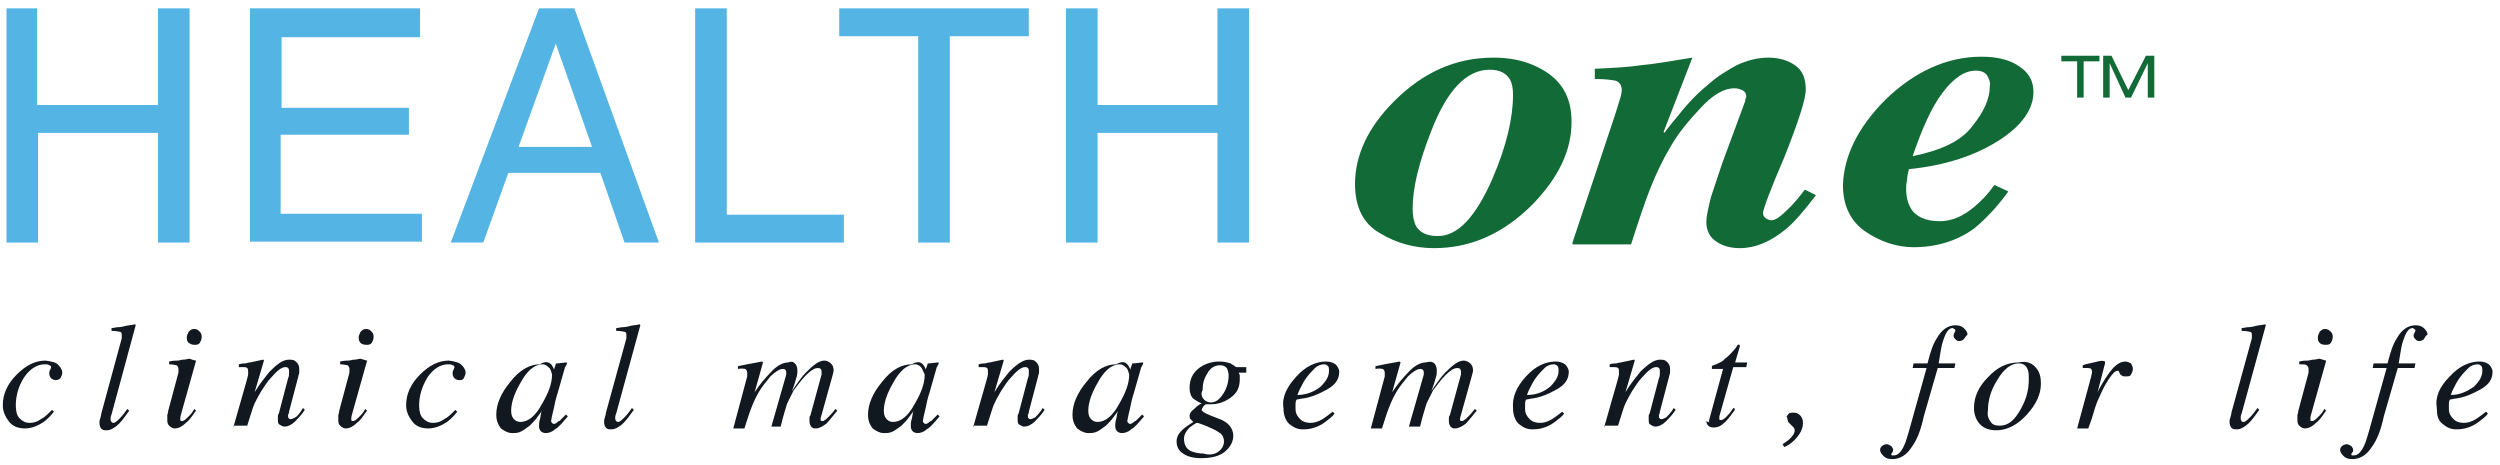 <svg xmlns="http://www.w3.org/2000/svg" width="269" height="50" viewBox="0 0 269 50" fill="none"><path d="M.6.9H4V11.3H17V.9h3.4V26.1H17V14.3H4.1V26.1H.7V.9H.6z" fill="#54b4e4"/><path d="M26.9.9H45.2V4H30.3v7.6H44v2.9H30.2V23H45.4v3H26.9V.9z" fill="#54b4e4"/><path d="M58 .9h3.8L70.9 26.1H67.2L64.6 18.6H54.7L52 26.1H48.5L58 .9zM63.7 15.8 59.8 4.7l-4 11.1H63.7z" fill="#54b4e4"/><path d="M74.8.9H78.2V23.1H90.8v3h-16V.9z" fill="#54b4e4"/><path d="M110.7.9V3.9h-8.5V26.1H98.8V3.9H90.3V.9h20.4z" fill="#54b4e4"/><path d="M114.7.9H118.1V11.3H131V.9H134.4V26.1H131V14.3H118.1V26.1H114.7V.9z" fill="#54b4e4"/><path d="M223.5 6.6H221.8V6H225.9v.6H224.2v3.9H223.5V6.6v0z" fill="#126b37"/><path d="M230.9 6H231.8v4.5H231.1V6.8L229.3 10.5H228.7L227 6.8v3.7H226.3V6H227.2L229 9.7 230.9 6z" fill="#126b37"/><path d="M6.3 39.3C6.6 39.6 6.7 39.9 6.7 40.1 6.7 40.3 6.6 40.5 6.5 40.7 6.4 40.8 6.2 40.9 6 40.9S5.6 40.8 5.5 40.7C5.4 40.6 5.3 40.4 5.3 40.2 5.3 40.1 5.3 39.9 5.4 39.8 5.5 39.6 5.5 39.5 5.5 39.5 5.5 39.4 5.4 39.3 5.3 39.3 5.2 39.2 5 39.2 4.8 39.2c-.8.0-1.6.5-2.2 1.4s-.9 2-.9 3C1.7 44.2 1.8 44.7 2.1 45 2.4 45.3 2.7 45.5 3.2 45.5 3.6 45.5 4 45.4 4.4 45.1 4.8 44.9 5.1 44.6 5.5 44.2L5.6 44.1 5.8 44.3C5.4 44.8 5.1 45.1 4.7 45.4 4.1 45.8 3.4 46.1 2.7 46.1 2 46.1 1.4 45.9 1 45.4.6 44.9.3 44.3.3 43.6c0-1.2.5-2.3 1.5-3.3 1-1 2-1.5 3.1-1.5C5.6 38.9 6.1 39 6.3 39.3z" fill="#121820"/><path d="M13.1 36.4C13.1 36.3 13.1 36.3 13.1 36.2 13.1 36.1 13.1 36.1 13.1 36 13.1 35.8 13 35.7 12.9 35.7S12.5 35.6 12 35.6V35.3C12.2 35.3 12.5 35.2 12.8 35.2 13.1 35.2 13.3 35.1 13.4 35.1 13.7 35 14.1 35 14.5 34.9 14.5 34.9 14.6 34.9 14.6 35L12 44.6C11.9 44.8 11.9 45 11.9 45V45.1C11.9 45.2 11.9 45.3 12 45.4S12.1 45.5 12.2 45.5C12.4 45.5 12.6 45.3 12.9 45 13.2 44.7 13.5 44.3 13.7 44L13.9 44.2C13.4 44.9 13.1 45.3 12.8 45.6 12.4 46 11.9 46.3 11.5 46.3 11.3 46.3 11.1 46.3 11 46.2 10.8 46.1 10.7 45.8 10.7 45.5 10.7 45.4 10.7 45.2 10.8 45 10.8 44.9 10.9 44.7 10.9 44.5l2.2-8.1z" fill="#121820"/><path d="M21.1 38.8C21.1 38.9 21.1 38.9 21.1 38.8l-1.6 5.7C19.4 44.8 19.4 45 19.4 45 19.4 45.1 19.4 45.1 19.4 45.2 19.4 45.3 19.5 45.3 19.6 45.3 19.8 45.3 20 45.1 20.3 44.8 20.5 44.6 20.7 44.4 20.9 44L21.1 44.2 21 44.3C20.6 44.9 20.3 45.3 20 45.5 19.6 45.9 19.2 46.1 18.8 46.1 18.6 46.1 18.4 46 18.2 45.8 18 45.6 18 45.4 18 45.1 18 44.9 18 44.8 18 44.7 18 44.6 18.1 44.4 18.1 44.2l1.1-4.1C19.2 40 19.2 40 19.2 39.9S19.2 39.8 19.2 39.7C19.2 39.5 19.1 39.4 19 39.3 18.9 39.3 18.6 39.2 18.2 39.2V38.9C18.6 38.8 18.9 38.8 19.1 38.8 19.3 38.8 19.5 38.7 19.7 38.7 20 38.7 20.2 38.6 20.4 38.6 20.9 38.8 21.1 38.8 21.1 38.8zM20.3 36.9C20.1 36.7 20.1 36.5 20.1 36.3 20.1 36.1 20.2 35.9 20.3 35.7 20.5 35.5 20.6 35.4 20.9 35.4 21.2 35.4 21.3 35.5 21.5 35.7 21.7 35.9 21.7 36.1 21.7 36.3 21.7 36.5 21.6 36.7 21.5 36.9 21.3 37.1 21.2 37.1 20.9 37.1 20.6 37.1 20.5 37 20.3 36.9z" fill="#121820"/><path d="M25.1 46l1.4-4.9C26.6 40.7 26.7 40.4 26.7 40.3 26.7 40.2 26.7 40.1 26.7 40 26.7 39.8 26.7 39.7 26.6 39.6 26.5 39.5 26.3 39.5 26.1 39.5 26 39.5 26 39.5 25.9 39.5 25.8 39.5 25.8 39.5 25.7 39.5V39.2C26 39.1 26.3 39.1 26.4 39.1 26.5 39.1 26.7 39 26.9 39L28.3 38.7S28.4 38.7 28.4 38.8L27.4 42.2C28 41.2 28.6 40.5 29 40 29.8 39.2 30.4 38.7 31.1 38.7 31.3 38.7 31.5 38.7 31.7 38.8 32 39 32.2 39.3 32.2 39.7 32.2 39.8 32.2 40 32.2 40.1S32.1 40.4 32.1 40.5l-1 3.8C31.1 44.4 31.1 44.5 31 44.6 31 44.7 31 44.8 31 44.8 31 44.9 31 45 31.1 45 31.1 45.1 31.2 45.1 31.3 45.1 31.4 45.1 31.6 45 31.8 44.9S32.3 44.4 32.6 43.9L32.8 44.1C32.4 44.7 32 45.1 31.8 45.3 31.4 45.7 31 45.9 30.6 45.9 30.4 45.9 30.3 45.8 30.1 45.7 29.9 45.6 29.9 45.4 29.9 45.1 29.9 45 29.9 44.9 29.9 44.8 29.9 44.7 29.9 44.6 30 44.5l1-3.8C31.1 40.5 31.1 40.3 31.1 40.2 31.1 40.1 31.1 40 31.1 39.9S31.1 39.7 31 39.6 30.8 39.5 30.7 39.5C30.3 39.5 29.8 39.9 29.2 40.6 28.8 41 28.5 41.5 28.1 42.1 27.8 42.6 27.6 43 27.4 43.4 27.2 43.8 27 44.6 26.6 45.8H25.1V46z" fill="#121820"/><path d="M39.5 38.8C39.5 38.9 39.6 38.9 39.5 38.8l-1.6 5.7C37.8 44.8 37.8 45 37.8 45 37.8 45.1 37.8 45.1 37.8 45.2 37.8 45.3 37.9 45.3 38 45.3 38.2 45.3 38.4 45.1 38.7 44.8 38.9 44.6 39.1 44.4 39.3 44L39.5 44.2 39.4 44.3C39 44.9 38.7 45.3 38.4 45.5 38 45.9 37.6 46.1 37.2 46.1 37 46.1 36.8 46 36.6 45.8 36.4 45.6 36.4 45.4 36.4 45.1 36.4 44.9 36.4 44.8 36.4 44.7 36.4 44.6 36.5 44.4 36.5 44.2l1.1-4.1C37.6 40 37.6 40 37.6 39.9S37.6 39.8 37.6 39.7C37.6 39.5 37.5 39.4 37.4 39.3 37.3 39.3 37 39.2 36.6 39.2V38.9C37 38.8 37.3 38.8 37.5 38.8S37.9 38.7 38.1 38.7C38.4 38.7 38.6 38.6 38.8 38.6 39.4 38.8 39.5 38.8 39.5 38.8zM38.8 36.9C38.6 36.7 38.6 36.5 38.6 36.3 38.6 36.1 38.7 35.9 38.8 35.7 39 35.5 39.1 35.4 39.4 35.4 39.7 35.4 39.8 35.5 40 35.7 40.2 35.9 40.2 36.1 40.2 36.3 40.2 36.5 40.1 36.7 40 36.9 39.8 37.1 39.7 37.1 39.4 37.1 39.1 37.1 38.9 37 38.8 36.9z" fill="#121820"/><path d="M49.7 39.3C50 39.6 50.1 39.9 50.1 40.1 50.1 40.3 50 40.5 49.9 40.7 49.8 40.9 49.6 40.9 49.4 40.9 49.2 40.9 49 40.8 48.9 40.7 48.8 40.6 48.7 40.4 48.7 40.2 48.7 40.1 48.7 39.9 48.8 39.8 48.9 39.6 48.9 39.5 48.9 39.5 48.9 39.4 48.8 39.3 48.7 39.3 48.6 39.2 48.4 39.2 48.2 39.2 47.4 39.2 46.6 39.7 46 40.6 45.4 41.6 45.1 42.6 45.1 43.6 45.1 44.2 45.2 44.7 45.5 45S46.1 45.5 46.6 45.5C47 45.5 47.4 45.4 47.8 45.1 48.2 44.9 48.5 44.6 48.9 44.2L49 44.1 49.2 44.3C48.8 44.8 48.5 45.1 48.1 45.4 47.5 45.8 46.8 46.1 46.1 46.1 45.4 46.1 44.8 45.9 44.4 45.4S43.7 44.3 43.7 43.6c0-1.2.5-2.3 1.5-3.3S47.2 38.8 48.3 38.8C49 38.9 49.4 39 49.7 39.3z" fill="#121820"/><path d="M59.3 39.2C59.4 39.3 59.5 39.5 59.6 39.7V39.8L59.8 39.2C59.8 39.1 59.8 39.1 59.9 39.1H60L60.9 39H61V39.1C61 39.2 61 39.2 60.9 39.3 60.9 39.3 60.9 39.4 60.8 39.5L60 42.3C59.8 42.9 59.7 43.4 59.6 43.9 59.4 44.7 59.3 45.2 59.3 45.3 59.3 45.4 59.3 45.4 59.4 45.5L59.5 45.6S59.6 45.6 59.7 45.6C59.8 45.6 59.8 45.5 59.9 45.5L60 45.4S60.1 45.3 60.2 45.3C60.3 45.2 60.3 45.2 60.4 45.1l.5-.5L61.1 44.8C60.5 45.5 60.1 46 59.7 46.2 59.4 46.5 59 46.6 58.7 46.6 58.5 46.6 58.3 46.5 58.2 46.4 58.1 46.3 58 46.1 58 45.9 58 45.7 58 45.4 58.1 45.1 58.2 44.7 58.2 44.4 58.3 44.2 58.2 44.4 58 44.6 57.8 44.9 57.6 45.2 57.3 45.5 57 45.8 56.6 46.1 56.2 46.4 55.9 46.5 55.6 46.6 55.4 46.6 55.1 46.6 54.7 46.6 54.3 46.4 53.9 46.1 53.6 45.7 53.4 45.3 53.4 44.6c0-1.1.5-2.3 1.5-3.5 1-1.3 2.1-1.9 3.2-1.9C58.7 38.8 59.1 39 59.3 39.2zM59 39.5C58.8 39.3 58.6 39.2 58.4 39.2 57.5 39.2 56.7 39.9 56 41.2 55.3 42.4 55 43.4 55 44.2 55 44.6 55.1 44.9 55.3 45.1 55.5 45.3 55.7 45.4 56 45.4 56.8 45.4 57.6 44.8 58.3 43.5 59 42.3 59.4 41.3 59.4 40.3 59.3 39.9 59.2 39.6 59 39.5z" fill="#121820"/><path d="M67.4 36.4C67.4 36.3 67.4 36.3 67.4 36.2 67.4 36.1 67.4 36.1 67.4 36 67.4 35.8 67.3 35.7 67.2 35.7 67.1 35.7 66.8 35.6 66.3 35.6V35.3C66.5 35.3 66.8 35.2 67.1 35.2 67.4 35.2 67.6 35.1 67.7 35.1 68 35 68.4 35 68.8 34.9 68.8 34.9 68.9 34.9 68.9 35L66.3 44.5C66.2 44.7 66.2 44.9 66.2 44.9V45C66.2 45.1 66.2 45.2 66.3 45.3 66.4 45.4 66.4 45.4 66.5 45.4 66.7 45.4 66.9 45.2 67.2 44.9 67.5 44.6 67.8 44.2 68 43.9L68.2 44.1C67.7 44.8 67.4 45.2 67.1 45.5 66.7 45.9 66.2 46.2 65.8 46.2 65.6 46.2 65.4 46.2 65.3 46.1 65.1 46 65 45.7 65 45.4 65 45.3 65 45.1 65.1 44.9 65.1 44.8 65.2 44.6 65.2 44.4l2.2-8z" fill="#121820"/><path d="M85.4 39C85.7 39.2 85.8 39.5 85.8 39.9 85.8 40.1 85.8 40.3 85.7 40.6 85.6 40.9 85.5 41.4 85.2 42.1 85.8 41.2 86.3 40.5 86.7 40.1 87.5 39.3 88.1 38.8 88.7 38.8 88.9 38.8 89.2 38.9 89.4 39.1 89.6 39.3 89.7 39.5 89.7 39.9 89.7 40 89.6 40.3 89.5 40.7L88.3 45C88.3 45.1 88.3 45.1 88.3 45.2 88.3 45.3 88.4 45.3 88.5 45.3S88.7 45.3 88.7 45.2C88.8 45.2 88.9 45.1 89 45S89.2 44.8 89.3 44.7C89.4 44.6 89.6 44.4 89.9 44L90.1 44.2 90 44.3C89.6 44.8 89.2 45.3 88.9 45.6 88.5 45.9 88.1 46.1 87.8 46.1 87.6 46.1 87.5 46.1 87.4 46 87.2 45.9 87.1 45.6 87.1 45.3 87.1 45.2 87.1 45.1 87.1 45S87.1 44.8 87.2 44.7L88.4 40.3C88.4 40.2 88.4 40.2 88.4 40.1V40C88.4 39.9 88.4 39.8 88.3 39.7 88.2 39.6 88.1 39.6 88 39.6 87.6 39.6 87.2 39.9 86.7 40.4S85.8 41.5 85.4 42C85.1 42.6 84.9 43 84.7 43.4 84.6 43.8 84.3 44.6 84 45.9H83L84.6 40.3V40.2 40.1C84.6 40 84.6 39.9 84.5 39.8 84.4 39.7 84.4 39.7 84.2 39.7 83.9 39.7 83.4 40 82.9 40.5 82.4 41.1 82 41.6 81.7 42.1S81.1 43.2 80.8 44C80.6 44.5 80.4 45.2 80.1 46.1H78.9l1.5-5.6C80.4 40.4 80.4 40.4 80.4 40.3 80.4 40.2 80.4 40.2 80.4 40.1 80.4 39.9 80.3 39.8 80.2 39.7 80.1 39.7 79.8 39.6 79.4 39.7V39.4C79.9 39.3 80.8 39.1 82 38.9L82.1 39 81.2 42.2C81.8 41.3 82.4 40.6 82.9 40.1 83.6 39.3 84.3 39 84.8 39 85.1 38.9 85.3 38.9 85.4 39z" fill="#121820"/><path d="M99.3 39.2C99.4 39.3 99.5 39.5 99.6 39.7V39.8L99.8 39.2C99.8 39.1 99.8 39.1 99.9 39.1H1e2L100.9 39H101V39.1C101 39.2 101 39.2 100.9 39.3 100.9 39.3 100.9 39.4 100.8 39.5L1e2 42.3C99.8 42.9 99.7 43.4 99.6 43.9 99.4 44.7 99.3 45.2 99.3 45.3 99.3 45.4 99.3 45.4 99.4 45.5L99.5 45.6S99.6 45.6 99.7 45.6C99.8 45.6 99.8 45.5 99.9 45.5L1e2 45.4S100.1 45.3 100.2 45.3C100.3 45.2 100.3 45.2 100.4 45.1l.5-.5L101.1 44.8C100.5 45.5 100.1 46 99.7 46.2 99.4 46.5 99 46.6 98.7 46.6 98.5 46.6 98.3 46.5 98.2 46.4 98.1 46.3 98 46.1 98 45.9 98 45.7 98 45.4 98.1 45.1 98.2 44.7 98.2 44.4 98.3 44.2 98.2 44.4 98 44.6 97.8 44.9 97.6 45.2 97.3 45.5 97 45.8 96.6 46.1 96.2 46.4 95.9 46.5 95.6 46.6 95.4 46.6 95.1 46.6 94.7 46.6 94.3 46.4 93.9 46.1 93.6 45.7 93.4 45.3 93.4 44.6c0-1.1.5-2.3 1.5-3.5C95.9 39.8 97 39.2 98.1 39.2 98.8 38.8 99.1 39 99.3 39.2zM99.1 39.5C98.9 39.3 98.7 39.2 98.5 39.2 97.6 39.2 96.8 39.9 96.1 41.2 95.4 42.4 95.1 43.4 95.1 44.2 95.1 44.6 95.2 44.9 95.4 45.1 95.6 45.3 95.8 45.4 96.1 45.4 96.9 45.4 97.7 44.8 98.4 43.5 99.1 42.3 99.5 41.3 99.5 40.3 99.3 39.9 99.2 39.6 99.1 39.5z" fill="#121820"/><path d="M104.7 46 106.1 41.1C106.2 40.7 106.3 40.4 106.3 40.3 106.3 40.2 106.3 40.1 106.3 40 106.3 39.8 106.3 39.7 106.2 39.6 106.1 39.5 105.9 39.5 105.7 39.5 105.6 39.5 105.6 39.5 105.5 39.5S105.4 39.5 105.3 39.5V39.2C105.6 39.1 105.9 39.1 106 39.1S106.3 39 106.5 39L107.9 38.7S108 38.7 108 38.8L107 42.2C107.6 41.2 108.2 40.5 108.6 40 109.4 39.2 110.1 38.7 110.7 38.7 110.9 38.7 111.1 38.7 111.3 38.8 111.6 39 111.8 39.3 111.8 39.7 111.8 39.8 111.8 40 111.8 40.1S111.7 40.4 111.7 40.5l-1 3.8C110.7 44.4 110.7 44.5 110.6 44.6 110.6 44.7 110.6 44.8 110.6 44.8 110.6 44.9 110.6 45 110.7 45 110.7 45.1 110.8 45.1 110.9 45.1 111 45.1 111.2 45 111.4 44.9 111.6 44.7 111.9 44.4 112.2 43.9L112.4 44.1C112 44.7 111.6 45.1 111.4 45.3 111 45.7 110.6 45.9 110.2 45.9 110 45.9 109.9 45.8 109.7 45.7 109.5 45.6 109.5 45.4 109.5 45.1 109.5 45 109.5 44.9 109.5 44.8 109.5 44.7 109.5 44.6 109.6 44.5l1-3.8C110.7 40.5 110.7 40.3 110.7 40.2 110.7 40.1 110.7 40 110.7 39.9S110.7 39.7 110.6 39.6C110.5 39.5 110.4 39.5 110.3 39.5 109.9 39.5 109.4 39.9 108.8 40.6 108.4 41 108.1 41.5 107.7 42.1 107.4 42.6 107.2 43 107 43.4S106.6 44.6 106.2 45.8h-1.5V46z" fill="#121820"/><path d="M121.3 39.2C121.4 39.3 121.5 39.5 121.6 39.7V39.8L121.8 39.2C121.8 39.1 121.8 39.1 121.9 39.1H122L122.9 39H123V39.1C123 39.2 123 39.2 122.9 39.3 122.9 39.3 122.9 39.4 122.8 39.5L122 42.3C121.8 42.9 121.7 43.4 121.6 43.9 121.4 44.7 121.3 45.2 121.3 45.3 121.3 45.4 121.3 45.4 121.4 45.5L121.5 45.6S121.6 45.6 121.7 45.6C121.8 45.6 121.8 45.5 121.9 45.5L122 45.4S122.1 45.3 122.2 45.3C122.3 45.2 122.3 45.2 122.4 45.1l.5-.5L123.1 44.8C122.5 45.5 122.1 46 121.7 46.2 121.4 46.5 121 46.6 120.7 46.6 120.5 46.6 120.3 46.5 120.2 46.4 120.1 46.3 120 46.1 120 45.9 120 45.7 120 45.4 120.1 45.1 120.2 44.7 120.2 44.4 120.3 44.2 120.2 44.4 120 44.6 119.8 44.9 119.6 45.2 119.3 45.5 119 45.8 118.6 46.1 118.2 46.4 117.9 46.5 117.6 46.6 117.4 46.6 117.1 46.6 116.7 46.6 116.3 46.4 115.9 46.1 115.6 45.7 115.4 45.3 115.4 44.6c0-1.1.5-2.3 1.5-3.5C117.9 39.8 119 39.2 120.1 39.2 120.8 38.8 121.1 39 121.3 39.2zM121.1 39.5C120.9 39.3 120.7 39.2 120.5 39.2 119.6 39.2 118.8 39.9 118.1 41.2c-.7 1.2-1 2.2-1 3C117.1 44.6 117.2 44.9 117.4 45.1 117.6 45.3 117.8 45.4 118.1 45.4 118.9 45.4 119.7 44.8 120.4 43.5 121.1 42.3 121.5 41.3 121.5 40.3 121.4 39.9 121.3 39.6 121.1 39.5z" fill="#121820"/><path d="M127 46.5C127.3 46.1 127.8 45.8 128.4 45.4 128.3 45.3 128.2 45.2 128.1 45.1S128 44.9 128 44.7C128 44.5 128.2 44.2 128.5 44 128.7 43.8 128.9 43.6 129.3 43.4 129 43.3 128.7 43.1 128.4 42.9 128.1 42.6 128 42.2 128 41.7 128 40.9 128.3 40.2 128.9 39.7S130.3 38.9 131.2 38.9C131.7 38.9 132.1 39 132.4 39.1 132.7 39.3 132.9 39.4 133 39.5H134.1V40.1H133.3C133.3 40.2 133.4 40.3 133.4 40.4S133.4 40.6 133.4 40.8C133.4 41.7 133.1 42.3 132.4 42.8 131.7 43.3 131 43.5 130.3 43.5 130.2 43.5 130.1 43.5 130.1 43.5 130 43.5 129.9 43.5 129.8 43.5 129.7 43.5 129.6 43.6 129.5 43.7 129.4 43.9 129.3 44 129.3 44.1 129.3 44.3 129.9 44.6 131 45 132.2 45.4 132.7 46.1 132.7 46.9 132.7 47.5 132.4 48.1 131.8 48.6 131.2 49.1 130.3 49.3 129.2 49.3 128.4 49.3 127.7 49.1 127.3 48.8 126.8 48.5 126.6 48 126.6 47.5 126.6 47.2 126.7 46.8 127 46.5zM131.1 48.6C131.5 48.3 131.7 47.9 131.7 47.5 131.7 47.2 131.6 46.9 131.4 46.7 131.3 46.6 131.1 46.5 130.8 46.3 130.6 46.2 130.2 46 129.7 45.8 129.2 45.6 128.9 45.5 128.8 45.5 128.7 45.5 128.4 45.7 128 46 127.6 46.4 127.4 46.8 127.4 47.2 127.4 47.9 127.7 48.4 128.3 48.6 128.6 48.7 129 48.8 129.5 48.8 130.1 49 130.7 48.9 131.1 48.6zM129.4 42.8C129.6 43.1 129.9 43.3 130.3 43.3 130.8 43.3 131.2 43 131.6 42.4S132.2 41.1 132.2 40.4C132.2 40.1 132.1 39.8 132 39.6 131.8 39.4 131.6 39.3 131.3 39.3 130.7 39.3 130.2 39.6 129.9 40.2 129.5 40.8 129.4 41.4 129.4 42 129.2 42.3 129.3 42.6 129.4 42.8z" fill="#121820"/><path d="M139.5 40.5C140.5 39.4 141.6 38.9 142.7 38.9 143.1 38.9 143.4 39 143.7 39.2 143.9 39.4 144.1 39.7 144.1 40 144.1 40.8 143.7 41.4 142.8 41.9 141.9 42.4 141 42.8 140 42.9L139.5 43C139.4 43.2 139.4 43.4 139.4 43.5S139.4 43.8 139.4 44C139.4 44.5 139.6 44.8 139.9 45.1 140.2 45.4 140.6 45.5 141 45.5S141.8 45.4 142.3 45.1C142.6 44.9 142.9 44.7 143.4 44.3L143.6 44.5C143.4 44.8 143 45.1 142.6 45.4 141.8 46 141 46.2 140.2 46.2 139.6 46.2 139.2 46 138.7 45.6 138.3 45.2 138.1 44.6 138.1 43.9 137.9 42.7 138.5 41.6 139.5 40.5zM142.1 41.6C142.7 41 143 40.5 143 39.9 143 39.7 143 39.5 142.9 39.4S142.7 39.2 142.5 39.2C142.2 39.2 141.8 39.3 141.5 39.6 141.2 39.9 140.9 40.2 140.6 40.6 140.3 41 140.1 41.4 139.9 41.8 139.8 42 139.7 42.2 139.6 42.5 140.6 42.5 141.5 42.1 142.1 41.6z" fill="#121820"/><path d="M154.2 39C154.5 39.2 154.6 39.5 154.6 39.9 154.6 40.1 154.6 40.3 154.5 40.6 154.4 40.9 154.3 41.4 154 42.1 154.6 41.2 155.1 40.5 155.5 40.1 156.3 39.3 156.9 38.8 157.5 38.8 157.7 38.8 158 38.9 158.2 39.1 158.4 39.3 158.5 39.5 158.5 39.9 158.5 40 158.4 40.3 158.3 40.7L157.1 45C157.1 45.1 157.1 45.1 157.1 45.2 157.1 45.3 157.2 45.3 157.3 45.3 157.4 45.3 157.5 45.3 157.5 45.2 157.6 45.2 157.7 45.1 157.8 45 157.9 44.9 158 44.8 158.1 44.7 158.2 44.6 158.4 44.4 158.7 44L158.9 44.2 158.8 44.3C158.4 44.8 158 45.3 157.7 45.6 157.3 45.9 156.9 46.1 156.6 46.1 156.4 46.1 156.3 46.1 156.2 46 156 45.9 155.9 45.6 155.9 45.3 155.9 45.2 155.9 45.1 155.9 45S155.9 44.8 156 44.7L157.2 40.3C157.2 40.2 157.2 40.2 157.2 40.1V40C157.2 39.9 157.2 39.8 157.1 39.7 157 39.6 156.9 39.6 156.8 39.6 156.4 39.6 156 39.9 155.5 40.4S154.6 41.5 154.2 42C153.9 42.6 153.7 43 153.5 43.4 153.4 43.8 153.1 44.6 152.8 45.9H151.6L153.2 40.3V40.2 40.1C153.2 40 153.2 39.9 153.1 39.8 153 39.7 153 39.7 152.8 39.7 152.5 39.7 152 40 151.5 40.5 151 41.1 150.6 41.6 150.3 42.1 150 42.6 149.7 43.2 149.4 44 149.2 44.5 149 45.2 148.7 46.1H147.5l1.5-5.6C149 40.4 149 40.4 149 40.3 149 40.2 149 40.2 149 40.1 149 39.9 148.9 39.8 148.8 39.7 148.7 39.7 148.4 39.6 148 39.7V39.4C148.5 39.3 149.4 39.1 150.6 38.9L150.7 39 149.8 42.2C150.4 41.3 151 40.6 151.5 40.1 152.2 39.3 152.9 39 153.4 39 153.8 38.9 154 38.9 154.2 39z" fill="#121820"/><path d="M164.2 40.5C165.2 39.4 166.3 38.9 167.4 38.9 167.8 38.9 168.1 39 168.4 39.2 168.6 39.4 168.8 39.7 168.8 40 168.8 40.8 168.4 41.4 167.5 41.9S165.7 42.8 164.7 42.9L164.2 43C164.1 43.2 164.1 43.4 164.1 43.5S164.1 43.8 164.1 44C164.1 44.5 164.3 44.8 164.6 45.1 164.9 45.4 165.3 45.5 165.7 45.5 166.1 45.5 166.5 45.4 167 45.1 167.3 44.9 167.6 44.7 168.1 44.3L168.3 44.5C168.1 44.8 167.7 45.1 167.3 45.4 166.5 46 165.7 46.2 164.9 46.2 164.3 46.2 163.9 46 163.4 45.6 163 45.2 162.8 44.6 162.8 43.9 162.7 42.7 163.2 41.6 164.2 40.5zM166.8 41.6C167.4 41 167.7 40.5 167.7 39.9 167.7 39.7 167.7 39.5 167.6 39.4S167.4 39.2 167.2 39.2C166.9 39.2 166.5 39.3 166.2 39.6 165.9 39.9 165.6 40.2 165.3 40.6 165 41 164.8 41.4 164.6 41.8 164.5 42 164.4 42.2 164.3 42.5 165.4 42.5 166.2 42.1 166.8 41.6z" fill="#121820"/><path d="M172.6 46 174 41.1C174.1 40.7 174.2 40.4 174.2 40.3 174.2 40.2 174.2 40.1 174.2 40 174.2 39.8 174.2 39.7 174.1 39.6S173.8 39.5 173.6 39.5C173.5 39.5 173.5 39.5 173.4 39.5S173.3 39.5 173.2 39.5V39.2C173.5 39.1 173.8 39.1 173.9 39.1S174.2 39 174.4 39L175.8 38.7S175.9 38.7 175.9 38.8L174.9 42.2C175.5 41.2 176.1 40.5 176.5 40 177.3 39.2 178 38.7 178.6 38.7 178.8 38.7 179 38.7 179.2 38.8 179.5 39 179.7 39.3 179.7 39.7 179.7 39.8 179.7 40 179.7 40.1S179.6 40.4 179.6 40.5l-1 3.8C178.6 44.4 178.6 44.5 178.5 44.6 178.5 44.7 178.5 44.8 178.5 44.8 178.5 44.9 178.5 45 178.6 45 178.6 45.1 178.7 45.1 178.8 45.1 178.9 45.1 179.1 45 179.3 44.9 179.5 44.7 179.8 44.4 180.1 43.9L180.3 44.1C179.9 44.7 179.5 45.1 179.3 45.3 178.9 45.7 178.5 45.9 178.1 45.9 177.9 45.9 177.8 45.8 177.6 45.7 177.4 45.6 177.4 45.4 177.4 45.1 177.4 45 177.4 44.9 177.4 44.8 177.4 44.7 177.4 44.6 177.5 44.5l1-3.8C178.6 40.5 178.6 40.3 178.6 40.2 178.6 40.1 178.6 40 178.6 39.9S178.6 39.7 178.5 39.6 178.3 39.5 178.2 39.5C177.8 39.5 177.3 39.9 176.7 40.6 176.3 41 176 41.5 175.6 42.1 175.3 42.6 175.1 43 174.9 43.4 174.7 43.8 174.5 44.6 174.1 45.8h-1.5V46z" fill="#121820"/><path d="M183.9 45.4C183.9 45.3 183.9 45.3 183.9 45.2l1.5-5.5H184.2C184.2 39.6 184.2 39.5 184.2 39.4 184.2 39.4 184.3 39.3 184.4 39.3 184.9 39.1 185.4 38.9 185.6 38.6 185.9 38.4 186.3 38 186.8 37.4L186.9 37.2S186.9 37.2 187 37.1 187 37.1 187.1 37.1 187.2 37.1 187.2 37.1V37.2 37.3l-.5 1.7H188L187.9 39.5H186.5L185 44.8C185 44.9 185 45 185 45.1S185.1 45.2 185.2 45.2C185.3 45.2 185.5 45.1 185.8 44.8 185.9 44.7 186.2 44.4 186.5 43.9L186.7 44 186.6 44.2C186.1 44.9 185.7 45.4 185.4 45.6 185.1 45.9 184.7 46 184.4 46 184.1 46 183.9 45.9 183.8 45.8 183.7 45.7 183.6 45.5 183.6 45.3 183.9 45.5 183.9 45.4 183.9 45.4z" fill="#121820"/><path d="M192.4 44.6C192.5 44.4 192.7 44.4 193 44.4S193.5 44.5 193.7 44.7C193.9 44.9 194 45.2 194 45.5 194 46 193.8 46.5 193.4 47S192.6 47.8 192.2 48L192 48.1 191.8 47.8C192.1 47.6 192.4 47.4 192.6 47.2 192.9 46.9 193.1 46.6 193.1 46.4 193.1 46.3 193.1 46.3 193.1 46.2 193.1 46.1 193 46.1 193 46L192.8 45.8C192.6 45.6 192.5 45.5 192.4 45.4 192.4 45.3 192.3 45.1 192.3 44.9 192.2 44.9 192.2 44.8 192.4 44.6z" fill="#121820"/><path d="M211.3 36.5C211.2 36.6 211 36.7 210.8 36.7 210.6 36.7 210.5 36.6 210.4 36.5S210.2 36.3 210.2 36.1C210.2 36 210.3 35.8 210.4 35.6 210.4 35.5 210.4 35.5 210.3 35.4 210.2 35.4 210.2 35.3 210.1 35.3 209.7 35.3 209.4 35.7 209.1 36.6 208.9 37.1 208.8 37.9 208.6 39.1H210.4L210.3 39.6H208.5L207 44.8C206.7 46.2 206.3 47.3 205.7 48.1 205.2 48.9 204.5 49.4 203.6 49.4 203.2 49.4 202.9 49.3 202.7 49.1 202.5 48.9 202.3 48.7 202.3 48.4 202.3 48.2 202.4 48.1 202.5 48S202.8 47.8 203 47.8 203.3 47.9 203.5 48C203.6 48.1 203.7 48.3 203.7 48.4S203.7 48.6 203.6 48.7C203.5 48.8 203.5 48.9 203.5 48.9S203.5 49 203.6 49 203.7 49 203.8 49C204.2 49 204.6 48.6 204.9 47.9 205.1 47.5 205.2 47 205.4 46.4L207.3 39.6h-1.5L205.9 39.1h1.5C207.7 37.9 208 37 208.4 36.4 208.9 35.5 209.6 35 210.4 35 210.8 35 211.1 35.1 211.3 35.3 211.5 35.5 211.7 35.7 211.7 36 211.5 36.2 211.4 36.4 211.3 36.5z" fill="#121820"/><path d="M219.1 39.6c.4.5.5 1 .5 1.7.0 1.1-.5 2.2-1.5 3.3S216 46.3 214.8 46.3C214.1 46.3 213.5 46.1 213.1 45.7 212.7 45.3 212.4 44.7 212.4 43.9c0-1.2.5-2.3 1.5-3.3C214.9 39.5 216 39 217.2 39 218.1 38.8 218.7 39.1 219.1 39.6zM214.2 45.4C214.4 45.7 214.7 45.8 215.2 45.8 216.1 45.8 216.8 45.2 217.5 43.9 218.1 42.8 218.3 41.8 218.3 40.8 218.3 40.4 218.3 40.1 218.2 39.8 218 39.3 217.7 39.1 217.2 39.1 216.4 39.1 215.6 39.7 214.9 40.9 214.2 42 213.9 43.1 213.9 44.2 213.8 44.8 214 45.1 214.2 45.4z" fill="#121820"/><path d="M226.5 38.9V39.1L225.7 42.2 225.9 41.8C226.3 41.1 226.7 40.4 227.2 39.8 227.7 39.2 228.2 38.9 228.7 38.9 228.9 38.9 229.1 39 229.3 39.1 229.4 39.3 229.5 39.5 229.5 39.7 229.5 39.9 229.4 40.1 229.3 40.3 229.2 40.5 229 40.5 228.7 40.5 228.5 40.5 228.4 40.5 228.3 40.4 228.2 40.3 228.1 40.3 228.1 40.2L228 40S228 39.9 227.9 39.9H227.8C227.6 39.9 227.3 40.2 226.9 40.8 226.5 41.4 226.2 42 225.9 42.7 225.7 43.1 225.5 43.6 225.3 44.3 225.2 44.7 225 45.3 224.7 46.1H223.5L224.8 41.3C224.9 41 224.9 40.8 225 40.6 225 40.4 225.1 40.2 225.1 40.1 225.1 39.9 225.1 39.8 225 39.7 224.9 39.6 224.8 39.6 224.6 39.6 224.5 39.6 224.5 39.6 224.4 39.6S224.2 39.6 224.1 39.6V39.3L224.4 39.2C224.8 39.1 225.3 39 225.7 38.9 226.1 38.8 226.3 38.8 226.5 38.9 226.4 38.8 226.4 38.8 226.5 38.9z" fill="#121820"/><path d="M242.3 36.4C242.3 36.3 242.3 36.3 242.3 36.2 242.3 36.1 242.3 36.1 242.3 36 242.3 35.8 242.2 35.7 242.1 35.7S241.7 35.6 241.2 35.6V35.3C241.4 35.3 241.7 35.2 242 35.2S242.5 35.1 242.6 35.1C242.9 35 243.3 35 243.7 34.9 243.7 34.9 243.8 34.9 243.8 35L241.2 44.5C241.1 44.7 241.1 44.9 241.1 44.9V45C241.1 45.1 241.1 45.2 241.2 45.3 241.2 45.4 241.3 45.4 241.4 45.4 241.6 45.4 241.8 45.2 242.1 44.9 242.4 44.6 242.7 44.2 242.9 43.9L243.1 44.1C242.6 44.8 242.3 45.2 242 45.5 241.6 45.9 241.1 46.2 240.7 46.2 240.5 46.2 240.3 46.2 240.2 46.1 240 46 239.9 45.7 239.9 45.4 239.9 45.3 239.9 45.1 240 44.9 240 44.8 240.1 44.6 240.1 44.4L242.3 36.4z" fill="#121820"/><path d="M250.3 38.8C250.4 38.9 250.4 38.9 250.3 38.8L248.7 44.5C248.6 44.8 248.6 45 248.6 45 248.6 45.1 248.6 45.1 248.6 45.2 248.6 45.3 248.7 45.3 248.8 45.3 249 45.3 249.2 45.1 249.5 44.8 249.7 44.6 249.9 44.4 250.1 44L250.3 44.2 250.2 44.3C249.8 44.9 249.5 45.3 249.2 45.5 248.8 45.9 248.4 46.1 248 46.1 247.8 46.1 247.6 46 247.4 45.8 247.2 45.6 247.2 45.4 247.2 45.1 247.2 44.9 247.2 44.8 247.2 44.7 247.2 44.6 247.3 44.4 247.3 44.2L248.4 40.1C248.4 40 248.4 40 248.4 39.9S248.4 39.8 248.4 39.7C248.4 39.5 248.3 39.4 248.2 39.3 248.1 39.2 247.8 39.2 247.4 39.2V38.9C247.8 38.8 248.1 38.8 248.3 38.8 248.5 38.8 248.7 38.7 248.9 38.7 249.2 38.7 249.4 38.6 249.6 38.6 250.2 38.8 250.3 38.8 250.3 38.8zM249.6 36.9C249.4 36.7 249.4 36.5 249.4 36.3 249.4 36.1 249.5 35.9 249.6 35.7 249.8 35.5 249.9 35.4 250.2 35.4 250.4 35.4 250.6 35.5 250.8 35.7 251 35.9 251 36.1 251 36.3 251 36.5 250.9 36.7 250.8 36.9 250.6 37.1 250.5 37.1 250.2 37.1 249.9 37.1 249.7 37 249.6 36.9z" fill="#121820"/><path d="M260.8 36.5C260.7 36.6 260.5 36.7 260.3 36.7S260 36.6 259.9 36.5C259.8 36.4 259.7 36.3 259.7 36.1 259.7 36 259.8 35.8 259.9 35.6 259.9 35.5 259.9 35.5 259.8 35.4 259.7 35.4 259.7 35.3 259.6 35.3 259.2 35.3 258.9 35.7 258.6 36.6 258.4 37.1 258.3 37.9 258.1 39.1H259.9L259.8 39.6H258l-1.5 5.2C256.2 46.2 255.8 47.3 255.2 48.1 254.7 48.9 254 49.4 253.1 49.4 252.7 49.4 252.4 49.3 252.2 49.1 252 48.9 251.8 48.7 251.8 48.4 251.8 48.2 251.9 48.1 252 48S252.3 47.8 252.5 47.8 252.8 47.9 253 48C253.1 48.1 253.2 48.3 253.2 48.4S253.2 48.6 253.1 48.7C253 48.8 253 48.9 253 48.9S253 49 253.1 49 253.2 49 253.3 49C253.7 49 254.1 48.6 254.4 47.9 254.6 47.5 254.7 47 254.9 46.4L256.8 39.6h-1.5L255.4 39.1H256.9C257.2 37.9 257.5 37 257.9 36.4 258.4 35.5 259.1 35 259.9 35 260.3 35 260.6 35.1 260.8 35.3 261 35.5 261.2 35.7 261.2 36 260.9 36.2 260.9 36.4 260.8 36.5z" fill="#121820"/><path d="M263.6 40.5C264.6 39.4 265.7 38.9 266.8 38.9 267.2 38.9 267.5 39 267.8 39.2 268 39.4 268.2 39.7 268.2 40 268.2 40.8 267.8 41.4 266.9 41.9 266 42.4 265.1 42.8 264.1 42.9L263.6 43C263.5 43.2 263.5 43.4 263.5 43.5S263.5 43.8 263.5 44C263.5 44.5 263.7 44.8 264 45.1 264.3 45.4 264.7 45.5 265.1 45.5 265.5 45.5 265.9 45.4 266.4 45.1 266.7 44.9 267 44.7 267.5 44.3L267.7 44.5C267.5 44.8 267.1 45.1 266.7 45.4 265.9 46 265.1 46.2 264.3 46.2 263.7 46.2 263.3 46 262.8 45.6S262.2 44.6 262.2 43.9C262 42.7 262.5 41.6 263.6 40.5zM266.2 41.6C266.8 41 267.1 40.5 267.1 39.9 267.1 39.7 267.1 39.5 267 39.4S266.8 39.2 266.6 39.2C266.3 39.2 265.9 39.3 265.6 39.6 265.3 39.9 265 40.2 264.7 40.6S264.2 41.4 264 41.8C263.9 42 263.8 42.2 263.7 42.5 264.7 42.5 265.5 42.1 266.2 41.6z" fill="#121820"/><path d="M165.4 7.2C167.9 8.4 169.1 10.3 169.1 13.1 169.1 16.2 167.7 19.1 164.9 22 161.8 25.1 158.3 26.7 154.3 26.7c-2 0-4-.5-5.8-1.6C146.7 24.1 145.8 22.3 145.8 19.8 145.8 16.7 147.2 13.7 150 10.9 153.1 7.8 156.6 6.2 160.7 6.2 162.4 6.2 164 6.5 165.4 7.2zm-13.1 17C152.7 25 153.5 25.4 154.7 25.4 156.9 25.4 158.8 23.3 160.6 19.2 162.1 15.7 162.8 12.7 162.8 10.2 162.8 9.5 162.7 9 162.5 8.6 162.1 7.9 161.4 7.5 160.3 7.5 157.8 7.5 155.7 9.7 154 14.1 152.7 17.4 152 20.2 152 22.4 152 23.2 152.1 23.7 152.3 24.2z" fill="#126b37"/><path d="M169.2 26.1 173.8 12.3C174 11.7 174.1 11.3 174.2 11 174.4 10.4 174.5 10 174.5 9.7 174.5 9.2 174.3 8.9 173.9 8.7 173.5 8.6 172.7 8.5 171.6 8.5V7.4C173.8 7.3 175.5 7.2 176.7 7 177.9 6.9 179.7 6.6 182.1 6.2L179 14.2 179.1 14.3C179 14.4 179.5 13.7 180.6 12.4 181.7 11 182.8 9.9 183.8 9.1 184.8 8.2 185.8 7.6 186.9 7 188 6.5 189.1 6.2 190.3 6.2 191.4 6.2 192.4 6.5 193.1 7 193.9 7.5 194.3 8.4 194.3 9.6 194.3 10.7 193.5 13.1 192 16.9 190.4 20.6 189.7 22.6 189.7 22.9 189.7 23.2 189.8 23.3 190 23.5 190.2 23.6 190.4 23.7 190.6 23.7c.5.0 1.1-.5 2-1.4.5-.5 1-1.1 1.6-1.9L195.4 21C194.1 22.7 193 24 192.1 24.7 190.5 26 188.9 26.7 187.2 26.7 186.3 26.7 185.4 26.5 184.7 26 184 25.6 183.6 24.8 183.6 23.9 183.6 23.3 183.8 22.4 184.1 21.2 184.5 20 184.9 18.8 185.3 17.6L187.7 11.1C187.8 10.9 187.8 10.8 187.8 10.7 187.8 10.6 187.9 10.5 187.9 10.4 187.9 10.1 187.8 9.9 187.5 9.7 187.2 9.6 187 9.5 186.6 9.5 185.5 9.5 184.3 10.2 183 11.6S180.6 14.3 179.8 15.7C178.9 17.2 178.2 18.7 177.6 20.2S176.3 23.8 175.5 26.3H169.2V26.1z" fill="#126b37"/><path d="M202.9 10.7C206 7.7 209.5 6.1 213.2 6.1 214.8 6.1 216.2 6.4 217.2 7.1 218.3 7.8 218.8 8.7 218.8 9.9 218.8 11.7 217.6 13.5 215.1 15.1S209.4 17.8 205.4 18.2C205.3 18.6 205.2 19 205.2 19.4 205.1 19.8 205.1 20.1 205.1 20.3 205.1 21.2 205.3 21.9 205.6 22.4 206.1 23.3 207.2 23.8 208.7 23.8 210 23.8 211.2 23.3 212.5 22.2 213.2 21.6 213.9 20.9 214.6 19.9L216.1 20.6C214.8 22.4 213.5 23.7 212.4 24.6c-1.8 1.3-4 2-6.5 2C204.1 26.6 202.3 26 200.7 24.9 199.1 23.8 198.3 22.1 198.3 19.9 198.4 16.8 199.9 13.7 202.9 10.7zm10.9-2.6C213.6 7.8 213.2 7.6 212.6 7.6 211.4 7.6 210.2 8.4 209 10S206.8 13.9 205.8 16.8C208.8 16.2 211 15.2 212.2 13.6 213.5 12 214.1 10.6 214.1 9.3 214.2 8.9 214 8.4 213.8 8.1z" fill="#126b37"/></svg>